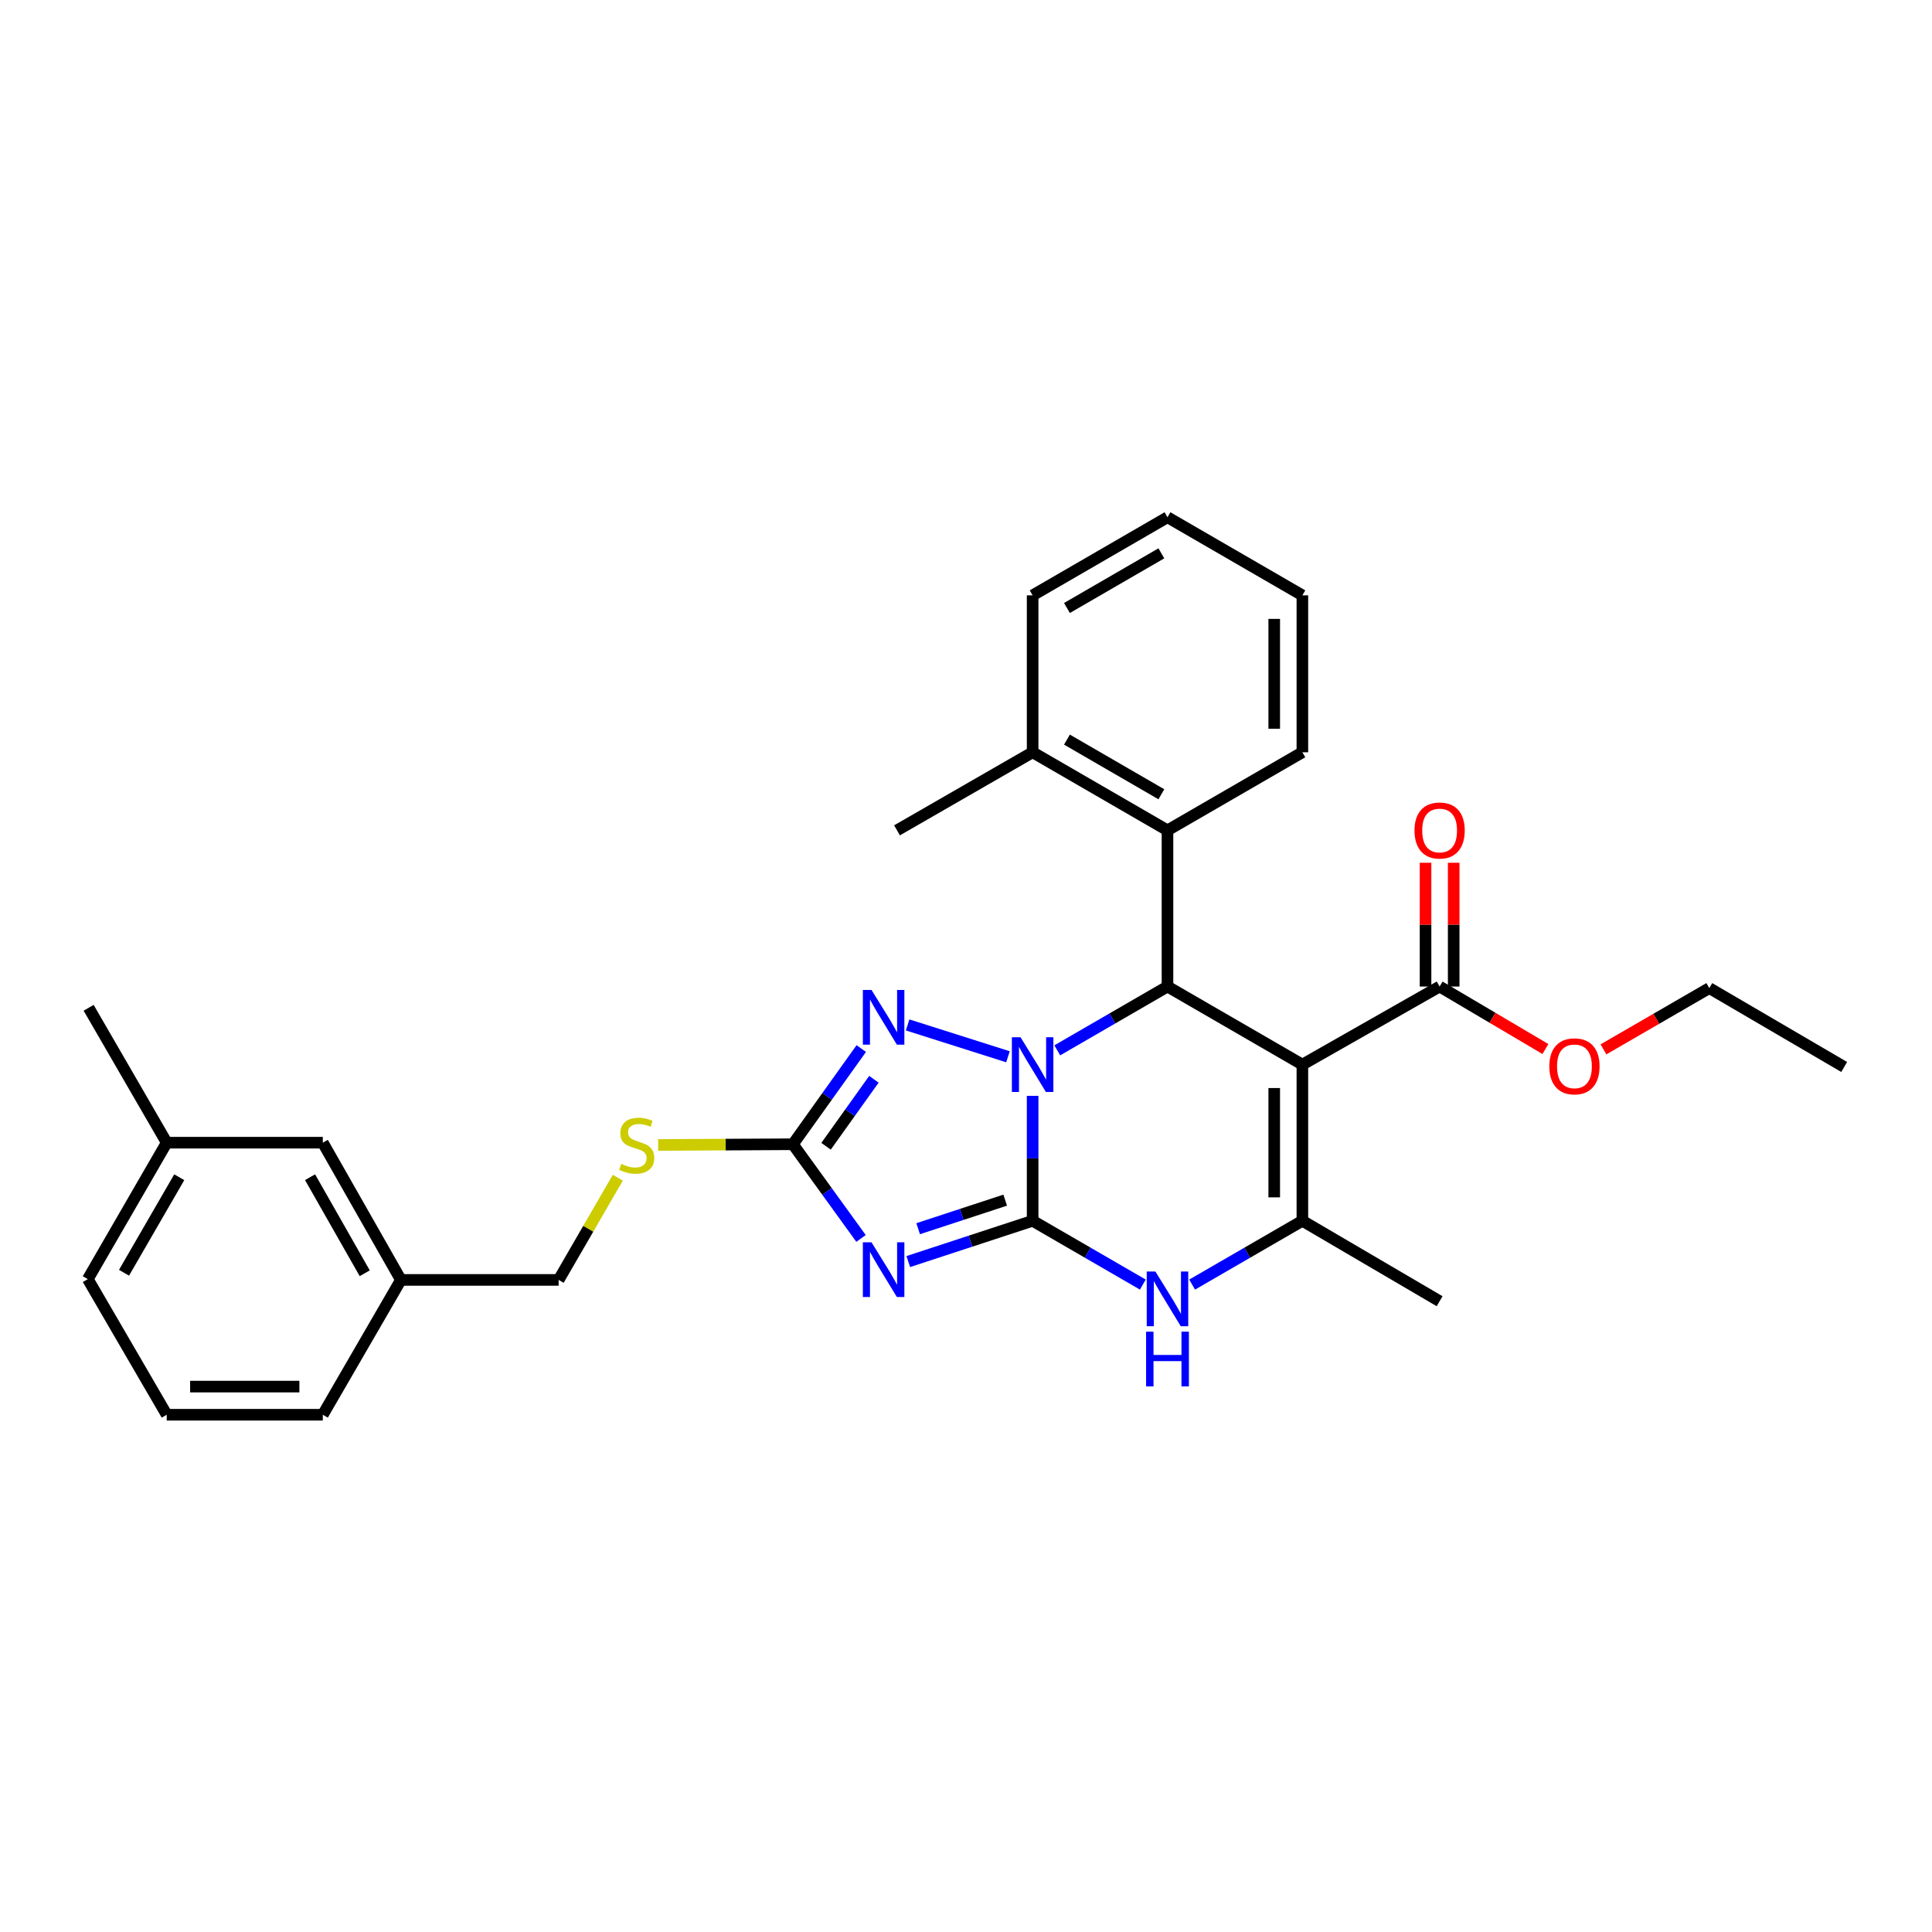 <?xml version='1.0' encoding='iso-8859-1'?>
<svg version='1.1' baseProfile='full'
              xmlns='http://www.w3.org/2000/svg'
                      xmlns:rdkit='http://www.rdkit.org/xml'
                      xmlns:xlink='http://www.w3.org/1999/xlink'
                  xml:space='preserve'
width='1000px' height='1000px' viewBox='0 0 1000 1000'>
<!-- END OF HEADER -->
<rect style='opacity:1.0;fill:#FFFFFF;stroke:none' width='1000' height='1000' x='0' y='0'> </rect>
<path class='bond-0' d='M 534.485,631.877 L 534.485,599.548' style='fill:none;fill-rule:evenodd;stroke:#000000;stroke-width:6px;stroke-linecap:butt;stroke-linejoin:miter;stroke-opacity:1' />
<path class='bond-0' d='M 534.485,599.548 L 534.485,567.22' style='fill:none;fill-rule:evenodd;stroke:#0000FF;stroke-width:6px;stroke-linecap:butt;stroke-linejoin:miter;stroke-opacity:1' />
<path class='bond-1' d='M 534.485,631.877 L 502.305,642.431' style='fill:none;fill-rule:evenodd;stroke:#000000;stroke-width:6px;stroke-linecap:butt;stroke-linejoin:miter;stroke-opacity:1' />
<path class='bond-1' d='M 502.305,642.431 L 470.125,652.986' style='fill:none;fill-rule:evenodd;stroke:#0000FF;stroke-width:6px;stroke-linecap:butt;stroke-linejoin:miter;stroke-opacity:1' />
<path class='bond-1' d='M 520.29,621.197 L 497.764,628.586' style='fill:none;fill-rule:evenodd;stroke:#000000;stroke-width:6px;stroke-linecap:butt;stroke-linejoin:miter;stroke-opacity:1' />
<path class='bond-1' d='M 497.764,628.586 L 475.238,635.974' style='fill:none;fill-rule:evenodd;stroke:#0000FF;stroke-width:6px;stroke-linecap:butt;stroke-linejoin:miter;stroke-opacity:1' />
<path class='bond-5' d='M 534.485,631.877 L 563.009,648.389' style='fill:none;fill-rule:evenodd;stroke:#000000;stroke-width:6px;stroke-linecap:butt;stroke-linejoin:miter;stroke-opacity:1' />
<path class='bond-5' d='M 563.009,648.389 L 591.532,664.902' style='fill:none;fill-rule:evenodd;stroke:#0000FF;stroke-width:6px;stroke-linecap:butt;stroke-linejoin:miter;stroke-opacity:1' />
<path class='bond-3' d='M 547.241,543.654 L 575.765,527.142' style='fill:none;fill-rule:evenodd;stroke:#0000FF;stroke-width:6px;stroke-linecap:butt;stroke-linejoin:miter;stroke-opacity:1' />
<path class='bond-3' d='M 575.765,527.142 L 604.289,510.629' style='fill:none;fill-rule:evenodd;stroke:#000000;stroke-width:6px;stroke-linecap:butt;stroke-linejoin:miter;stroke-opacity:1' />
<path class='bond-4' d='M 521.722,546.987 L 469.784,530.498' style='fill:none;fill-rule:evenodd;stroke:#0000FF;stroke-width:6px;stroke-linecap:butt;stroke-linejoin:miter;stroke-opacity:1' />
<path class='bond-7' d='M 445.663,641.011 L 428.029,616.635' style='fill:none;fill-rule:evenodd;stroke:#0000FF;stroke-width:6px;stroke-linecap:butt;stroke-linejoin:miter;stroke-opacity:1' />
<path class='bond-7' d='M 428.029,616.635 L 410.396,592.259' style='fill:none;fill-rule:evenodd;stroke:#000000;stroke-width:6px;stroke-linecap:butt;stroke-linejoin:miter;stroke-opacity:1' />
<path class='bond-2' d='M 674.108,551.039 L 674.108,631.877' style='fill:none;fill-rule:evenodd;stroke:#000000;stroke-width:6px;stroke-linecap:butt;stroke-linejoin:miter;stroke-opacity:1' />
<path class='bond-2' d='M 659.537,563.165 L 659.537,619.751' style='fill:none;fill-rule:evenodd;stroke:#000000;stroke-width:6px;stroke-linecap:butt;stroke-linejoin:miter;stroke-opacity:1' />
<path class='bond-8' d='M 674.108,551.039 L 745.143,510.629' style='fill:none;fill-rule:evenodd;stroke:#000000;stroke-width:6px;stroke-linecap:butt;stroke-linejoin:miter;stroke-opacity:1' />
<path class='bond-31' d='M 674.108,551.039 L 604.289,510.629' style='fill:none;fill-rule:evenodd;stroke:#000000;stroke-width:6px;stroke-linecap:butt;stroke-linejoin:miter;stroke-opacity:1' />
<path class='bond-9' d='M 604.289,510.629 L 604.289,429.783' style='fill:none;fill-rule:evenodd;stroke:#000000;stroke-width:6px;stroke-linecap:butt;stroke-linejoin:miter;stroke-opacity:1' />
<path class='bond-30' d='M 445.793,542.731 L 428.094,567.495' style='fill:none;fill-rule:evenodd;stroke:#0000FF;stroke-width:6px;stroke-linecap:butt;stroke-linejoin:miter;stroke-opacity:1' />
<path class='bond-30' d='M 428.094,567.495 L 410.396,592.259' style='fill:none;fill-rule:evenodd;stroke:#000000;stroke-width:6px;stroke-linecap:butt;stroke-linejoin:miter;stroke-opacity:1' />
<path class='bond-30' d='M 452.338,558.632 L 439.949,575.967' style='fill:none;fill-rule:evenodd;stroke:#0000FF;stroke-width:6px;stroke-linecap:butt;stroke-linejoin:miter;stroke-opacity:1' />
<path class='bond-30' d='M 439.949,575.967 L 427.56,593.302' style='fill:none;fill-rule:evenodd;stroke:#000000;stroke-width:6px;stroke-linecap:butt;stroke-linejoin:miter;stroke-opacity:1' />
<path class='bond-6' d='M 617.045,664.904 L 645.577,648.39' style='fill:none;fill-rule:evenodd;stroke:#0000FF;stroke-width:6px;stroke-linecap:butt;stroke-linejoin:miter;stroke-opacity:1' />
<path class='bond-6' d='M 645.577,648.39 L 674.108,631.877' style='fill:none;fill-rule:evenodd;stroke:#000000;stroke-width:6px;stroke-linecap:butt;stroke-linejoin:miter;stroke-opacity:1' />
<path class='bond-15' d='M 674.108,631.877 L 745.143,673.509' style='fill:none;fill-rule:evenodd;stroke:#000000;stroke-width:6px;stroke-linecap:butt;stroke-linejoin:miter;stroke-opacity:1' />
<path class='bond-10' d='M 410.396,592.259 L 375.528,592.444' style='fill:none;fill-rule:evenodd;stroke:#000000;stroke-width:6px;stroke-linecap:butt;stroke-linejoin:miter;stroke-opacity:1' />
<path class='bond-10' d='M 375.528,592.444 L 340.66,592.629' style='fill:none;fill-rule:evenodd;stroke:#CCCC00;stroke-width:6px;stroke-linecap:butt;stroke-linejoin:miter;stroke-opacity:1' />
<path class='bond-11' d='M 752.428,510.629 L 752.428,478.597' style='fill:none;fill-rule:evenodd;stroke:#000000;stroke-width:6px;stroke-linecap:butt;stroke-linejoin:miter;stroke-opacity:1' />
<path class='bond-11' d='M 752.428,478.597 L 752.428,446.565' style='fill:none;fill-rule:evenodd;stroke:#FF0000;stroke-width:6px;stroke-linecap:butt;stroke-linejoin:miter;stroke-opacity:1' />
<path class='bond-11' d='M 737.857,510.629 L 737.857,478.597' style='fill:none;fill-rule:evenodd;stroke:#000000;stroke-width:6px;stroke-linecap:butt;stroke-linejoin:miter;stroke-opacity:1' />
<path class='bond-11' d='M 737.857,478.597 L 737.857,446.565' style='fill:none;fill-rule:evenodd;stroke:#FF0000;stroke-width:6px;stroke-linecap:butt;stroke-linejoin:miter;stroke-opacity:1' />
<path class='bond-13' d='M 745.143,510.629 L 772.523,526.801' style='fill:none;fill-rule:evenodd;stroke:#000000;stroke-width:6px;stroke-linecap:butt;stroke-linejoin:miter;stroke-opacity:1' />
<path class='bond-13' d='M 772.523,526.801 L 799.904,542.974' style='fill:none;fill-rule:evenodd;stroke:#FF0000;stroke-width:6px;stroke-linecap:butt;stroke-linejoin:miter;stroke-opacity:1' />
<path class='bond-12' d='M 604.289,429.783 L 534.485,389.373' style='fill:none;fill-rule:evenodd;stroke:#000000;stroke-width:6px;stroke-linecap:butt;stroke-linejoin:miter;stroke-opacity:1' />
<path class='bond-12' d='M 601.118,411.112 L 552.256,382.824' style='fill:none;fill-rule:evenodd;stroke:#000000;stroke-width:6px;stroke-linecap:butt;stroke-linejoin:miter;stroke-opacity:1' />
<path class='bond-19' d='M 604.289,429.783 L 674.108,389.373' style='fill:none;fill-rule:evenodd;stroke:#000000;stroke-width:6px;stroke-linecap:butt;stroke-linejoin:miter;stroke-opacity:1' />
<path class='bond-14' d='M 319.776,609.585 L 304.462,636.034' style='fill:none;fill-rule:evenodd;stroke:#CCCC00;stroke-width:6px;stroke-linecap:butt;stroke-linejoin:miter;stroke-opacity:1' />
<path class='bond-14' d='M 304.462,636.034 L 289.148,662.484' style='fill:none;fill-rule:evenodd;stroke:#000000;stroke-width:6px;stroke-linecap:butt;stroke-linejoin:miter;stroke-opacity:1' />
<path class='bond-21' d='M 534.485,389.373 L 464.293,429.783' style='fill:none;fill-rule:evenodd;stroke:#000000;stroke-width:6px;stroke-linecap:butt;stroke-linejoin:miter;stroke-opacity:1' />
<path class='bond-22' d='M 534.485,389.373 L 534.485,308.155' style='fill:none;fill-rule:evenodd;stroke:#000000;stroke-width:6px;stroke-linecap:butt;stroke-linejoin:miter;stroke-opacity:1' />
<path class='bond-25' d='M 829.946,543.156 L 857.34,527.297' style='fill:none;fill-rule:evenodd;stroke:#FF0000;stroke-width:6px;stroke-linecap:butt;stroke-linejoin:miter;stroke-opacity:1' />
<path class='bond-25' d='M 857.34,527.297 L 884.734,511.438' style='fill:none;fill-rule:evenodd;stroke:#000000;stroke-width:6px;stroke-linecap:butt;stroke-linejoin:miter;stroke-opacity:1' />
<path class='bond-17' d='M 289.148,662.484 L 207.509,662.484' style='fill:none;fill-rule:evenodd;stroke:#000000;stroke-width:6px;stroke-linecap:butt;stroke-linejoin:miter;stroke-opacity:1' />
<path class='bond-16' d='M 167.083,591.45 L 207.509,662.484' style='fill:none;fill-rule:evenodd;stroke:#000000;stroke-width:6px;stroke-linecap:butt;stroke-linejoin:miter;stroke-opacity:1' />
<path class='bond-16' d='M 160.483,609.312 L 188.782,659.036' style='fill:none;fill-rule:evenodd;stroke:#000000;stroke-width:6px;stroke-linecap:butt;stroke-linejoin:miter;stroke-opacity:1' />
<path class='bond-18' d='M 167.083,591.45 L 86.294,591.45' style='fill:none;fill-rule:evenodd;stroke:#000000;stroke-width:6px;stroke-linecap:butt;stroke-linejoin:miter;stroke-opacity:1' />
<path class='bond-23' d='M 207.509,662.484 L 167.083,732.271' style='fill:none;fill-rule:evenodd;stroke:#000000;stroke-width:6px;stroke-linecap:butt;stroke-linejoin:miter;stroke-opacity:1' />
<path class='bond-26' d='M 86.294,591.45 L 45.876,521.63' style='fill:none;fill-rule:evenodd;stroke:#000000;stroke-width:6px;stroke-linecap:butt;stroke-linejoin:miter;stroke-opacity:1' />
<path class='bond-33' d='M 86.294,591.45 L 45.455,662.071' style='fill:none;fill-rule:evenodd;stroke:#000000;stroke-width:6px;stroke-linecap:butt;stroke-linejoin:miter;stroke-opacity:1' />
<path class='bond-33' d='M 92.782,609.337 L 64.194,658.772' style='fill:none;fill-rule:evenodd;stroke:#000000;stroke-width:6px;stroke-linecap:butt;stroke-linejoin:miter;stroke-opacity:1' />
<path class='bond-27' d='M 674.108,389.373 L 674.108,308.155' style='fill:none;fill-rule:evenodd;stroke:#000000;stroke-width:6px;stroke-linecap:butt;stroke-linejoin:miter;stroke-opacity:1' />
<path class='bond-27' d='M 659.537,377.19 L 659.537,320.338' style='fill:none;fill-rule:evenodd;stroke:#000000;stroke-width:6px;stroke-linecap:butt;stroke-linejoin:miter;stroke-opacity:1' />
<path class='bond-20' d='M 86.294,732.271 L 167.083,732.271' style='fill:none;fill-rule:evenodd;stroke:#000000;stroke-width:6px;stroke-linecap:butt;stroke-linejoin:miter;stroke-opacity:1' />
<path class='bond-20' d='M 98.412,717.7 L 154.964,717.7' style='fill:none;fill-rule:evenodd;stroke:#000000;stroke-width:6px;stroke-linecap:butt;stroke-linejoin:miter;stroke-opacity:1' />
<path class='bond-24' d='M 86.294,732.271 L 45.455,662.071' style='fill:none;fill-rule:evenodd;stroke:#000000;stroke-width:6px;stroke-linecap:butt;stroke-linejoin:miter;stroke-opacity:1' />
<path class='bond-32' d='M 534.485,308.155 L 604.289,267.729' style='fill:none;fill-rule:evenodd;stroke:#000000;stroke-width:6px;stroke-linecap:butt;stroke-linejoin:miter;stroke-opacity:1' />
<path class='bond-32' d='M 552.258,314.7 L 601.121,286.402' style='fill:none;fill-rule:evenodd;stroke:#000000;stroke-width:6px;stroke-linecap:butt;stroke-linejoin:miter;stroke-opacity:1' />
<path class='bond-28' d='M 884.734,511.438 L 954.545,552.262' style='fill:none;fill-rule:evenodd;stroke:#000000;stroke-width:6px;stroke-linecap:butt;stroke-linejoin:miter;stroke-opacity:1' />
<path class='bond-29' d='M 674.108,308.155 L 604.289,267.729' style='fill:none;fill-rule:evenodd;stroke:#000000;stroke-width:6px;stroke-linecap:butt;stroke-linejoin:miter;stroke-opacity:1' />
<path  class='atom-1' d='M 528.225 536.879
L 537.505 551.879
Q 538.425 553.359, 539.905 556.039
Q 541.385 558.719, 541.465 558.879
L 541.465 536.879
L 545.225 536.879
L 545.225 565.199
L 541.345 565.199
L 531.385 548.799
Q 530.225 546.879, 528.985 544.679
Q 527.785 542.479, 527.425 541.799
L 527.425 565.199
L 523.745 565.199
L 523.745 536.879
L 528.225 536.879
' fill='#0000FF'/>
<path  class='atom-2' d='M 451.095 643.014
L 460.375 658.014
Q 461.295 659.494, 462.775 662.174
Q 464.255 664.854, 464.335 665.014
L 464.335 643.014
L 468.095 643.014
L 468.095 671.334
L 464.215 671.334
L 454.255 654.934
Q 453.095 653.014, 451.855 650.814
Q 450.655 648.614, 450.295 647.934
L 450.295 671.334
L 446.615 671.334
L 446.615 643.014
L 451.095 643.014
' fill='#0000FF'/>
<path  class='atom-5' d='M 451.095 512.392
L 460.375 527.392
Q 461.295 528.872, 462.775 531.552
Q 464.255 534.232, 464.335 534.392
L 464.335 512.392
L 468.095 512.392
L 468.095 540.712
L 464.215 540.712
L 454.255 524.312
Q 453.095 522.392, 451.855 520.192
Q 450.655 517.992, 450.295 517.312
L 450.295 540.712
L 446.615 540.712
L 446.615 512.392
L 451.095 512.392
' fill='#0000FF'/>
<path  class='atom-6' d='M 598.029 658.127
L 607.309 673.127
Q 608.229 674.607, 609.709 677.287
Q 611.189 679.967, 611.269 680.127
L 611.269 658.127
L 615.029 658.127
L 615.029 686.447
L 611.149 686.447
L 601.189 670.047
Q 600.029 668.127, 598.789 665.927
Q 597.589 663.727, 597.229 663.047
L 597.229 686.447
L 593.549 686.447
L 593.549 658.127
L 598.029 658.127
' fill='#0000FF'/>
<path  class='atom-6' d='M 593.209 689.279
L 597.049 689.279
L 597.049 701.319
L 611.529 701.319
L 611.529 689.279
L 615.369 689.279
L 615.369 717.599
L 611.529 717.599
L 611.529 704.519
L 597.049 704.519
L 597.049 717.599
L 593.209 717.599
L 593.209 689.279
' fill='#0000FF'/>
<path  class='atom-11' d='M 321.559 602.408
Q 321.879 602.528, 323.199 603.088
Q 324.519 603.648, 325.959 604.008
Q 327.439 604.328, 328.879 604.328
Q 331.559 604.328, 333.119 603.048
Q 334.679 601.728, 334.679 599.448
Q 334.679 597.888, 333.879 596.928
Q 333.119 595.968, 331.919 595.448
Q 330.719 594.928, 328.719 594.328
Q 326.199 593.568, 324.679 592.848
Q 323.199 592.128, 322.119 590.608
Q 321.079 589.088, 321.079 586.528
Q 321.079 582.968, 323.479 580.768
Q 325.919 578.568, 330.719 578.568
Q 333.999 578.568, 337.719 580.128
L 336.799 583.208
Q 333.399 581.808, 330.839 581.808
Q 328.079 581.808, 326.559 582.968
Q 325.039 584.088, 325.079 586.048
Q 325.079 587.568, 325.839 588.488
Q 326.639 589.408, 327.759 589.928
Q 328.919 590.448, 330.839 591.048
Q 333.399 591.848, 334.919 592.648
Q 336.439 593.448, 337.519 595.088
Q 338.639 596.688, 338.639 599.448
Q 338.639 603.368, 335.999 605.488
Q 333.399 607.568, 329.039 607.568
Q 326.519 607.568, 324.599 607.008
Q 322.719 606.488, 320.479 605.568
L 321.559 602.408
' fill='#CCCC00'/>
<path  class='atom-12' d='M 732.143 429.863
Q 732.143 423.063, 735.503 419.263
Q 738.863 415.463, 745.143 415.463
Q 751.423 415.463, 754.783 419.263
Q 758.143 423.063, 758.143 429.863
Q 758.143 436.743, 754.743 440.663
Q 751.343 444.543, 745.143 444.543
Q 738.903 444.543, 735.503 440.663
Q 732.143 436.783, 732.143 429.863
M 745.143 441.343
Q 749.463 441.343, 751.783 438.463
Q 754.143 435.543, 754.143 429.863
Q 754.143 424.303, 751.783 421.503
Q 749.463 418.663, 745.143 418.663
Q 740.823 418.663, 738.463 421.463
Q 736.143 424.263, 736.143 429.863
Q 736.143 435.583, 738.463 438.463
Q 740.823 441.343, 745.143 441.343
' fill='#FF0000'/>
<path  class='atom-14' d='M 801.93 551.929
Q 801.93 545.129, 805.29 541.329
Q 808.65 537.529, 814.93 537.529
Q 821.21 537.529, 824.57 541.329
Q 827.93 545.129, 827.93 551.929
Q 827.93 558.809, 824.53 562.729
Q 821.13 566.609, 814.93 566.609
Q 808.69 566.609, 805.29 562.729
Q 801.93 558.849, 801.93 551.929
M 814.93 563.409
Q 819.25 563.409, 821.57 560.529
Q 823.93 557.609, 823.93 551.929
Q 823.93 546.369, 821.57 543.569
Q 819.25 540.729, 814.93 540.729
Q 810.61 540.729, 808.25 543.529
Q 805.93 546.329, 805.93 551.929
Q 805.93 557.649, 808.25 560.529
Q 810.61 563.409, 814.93 563.409
' fill='#FF0000'/>
</svg>
